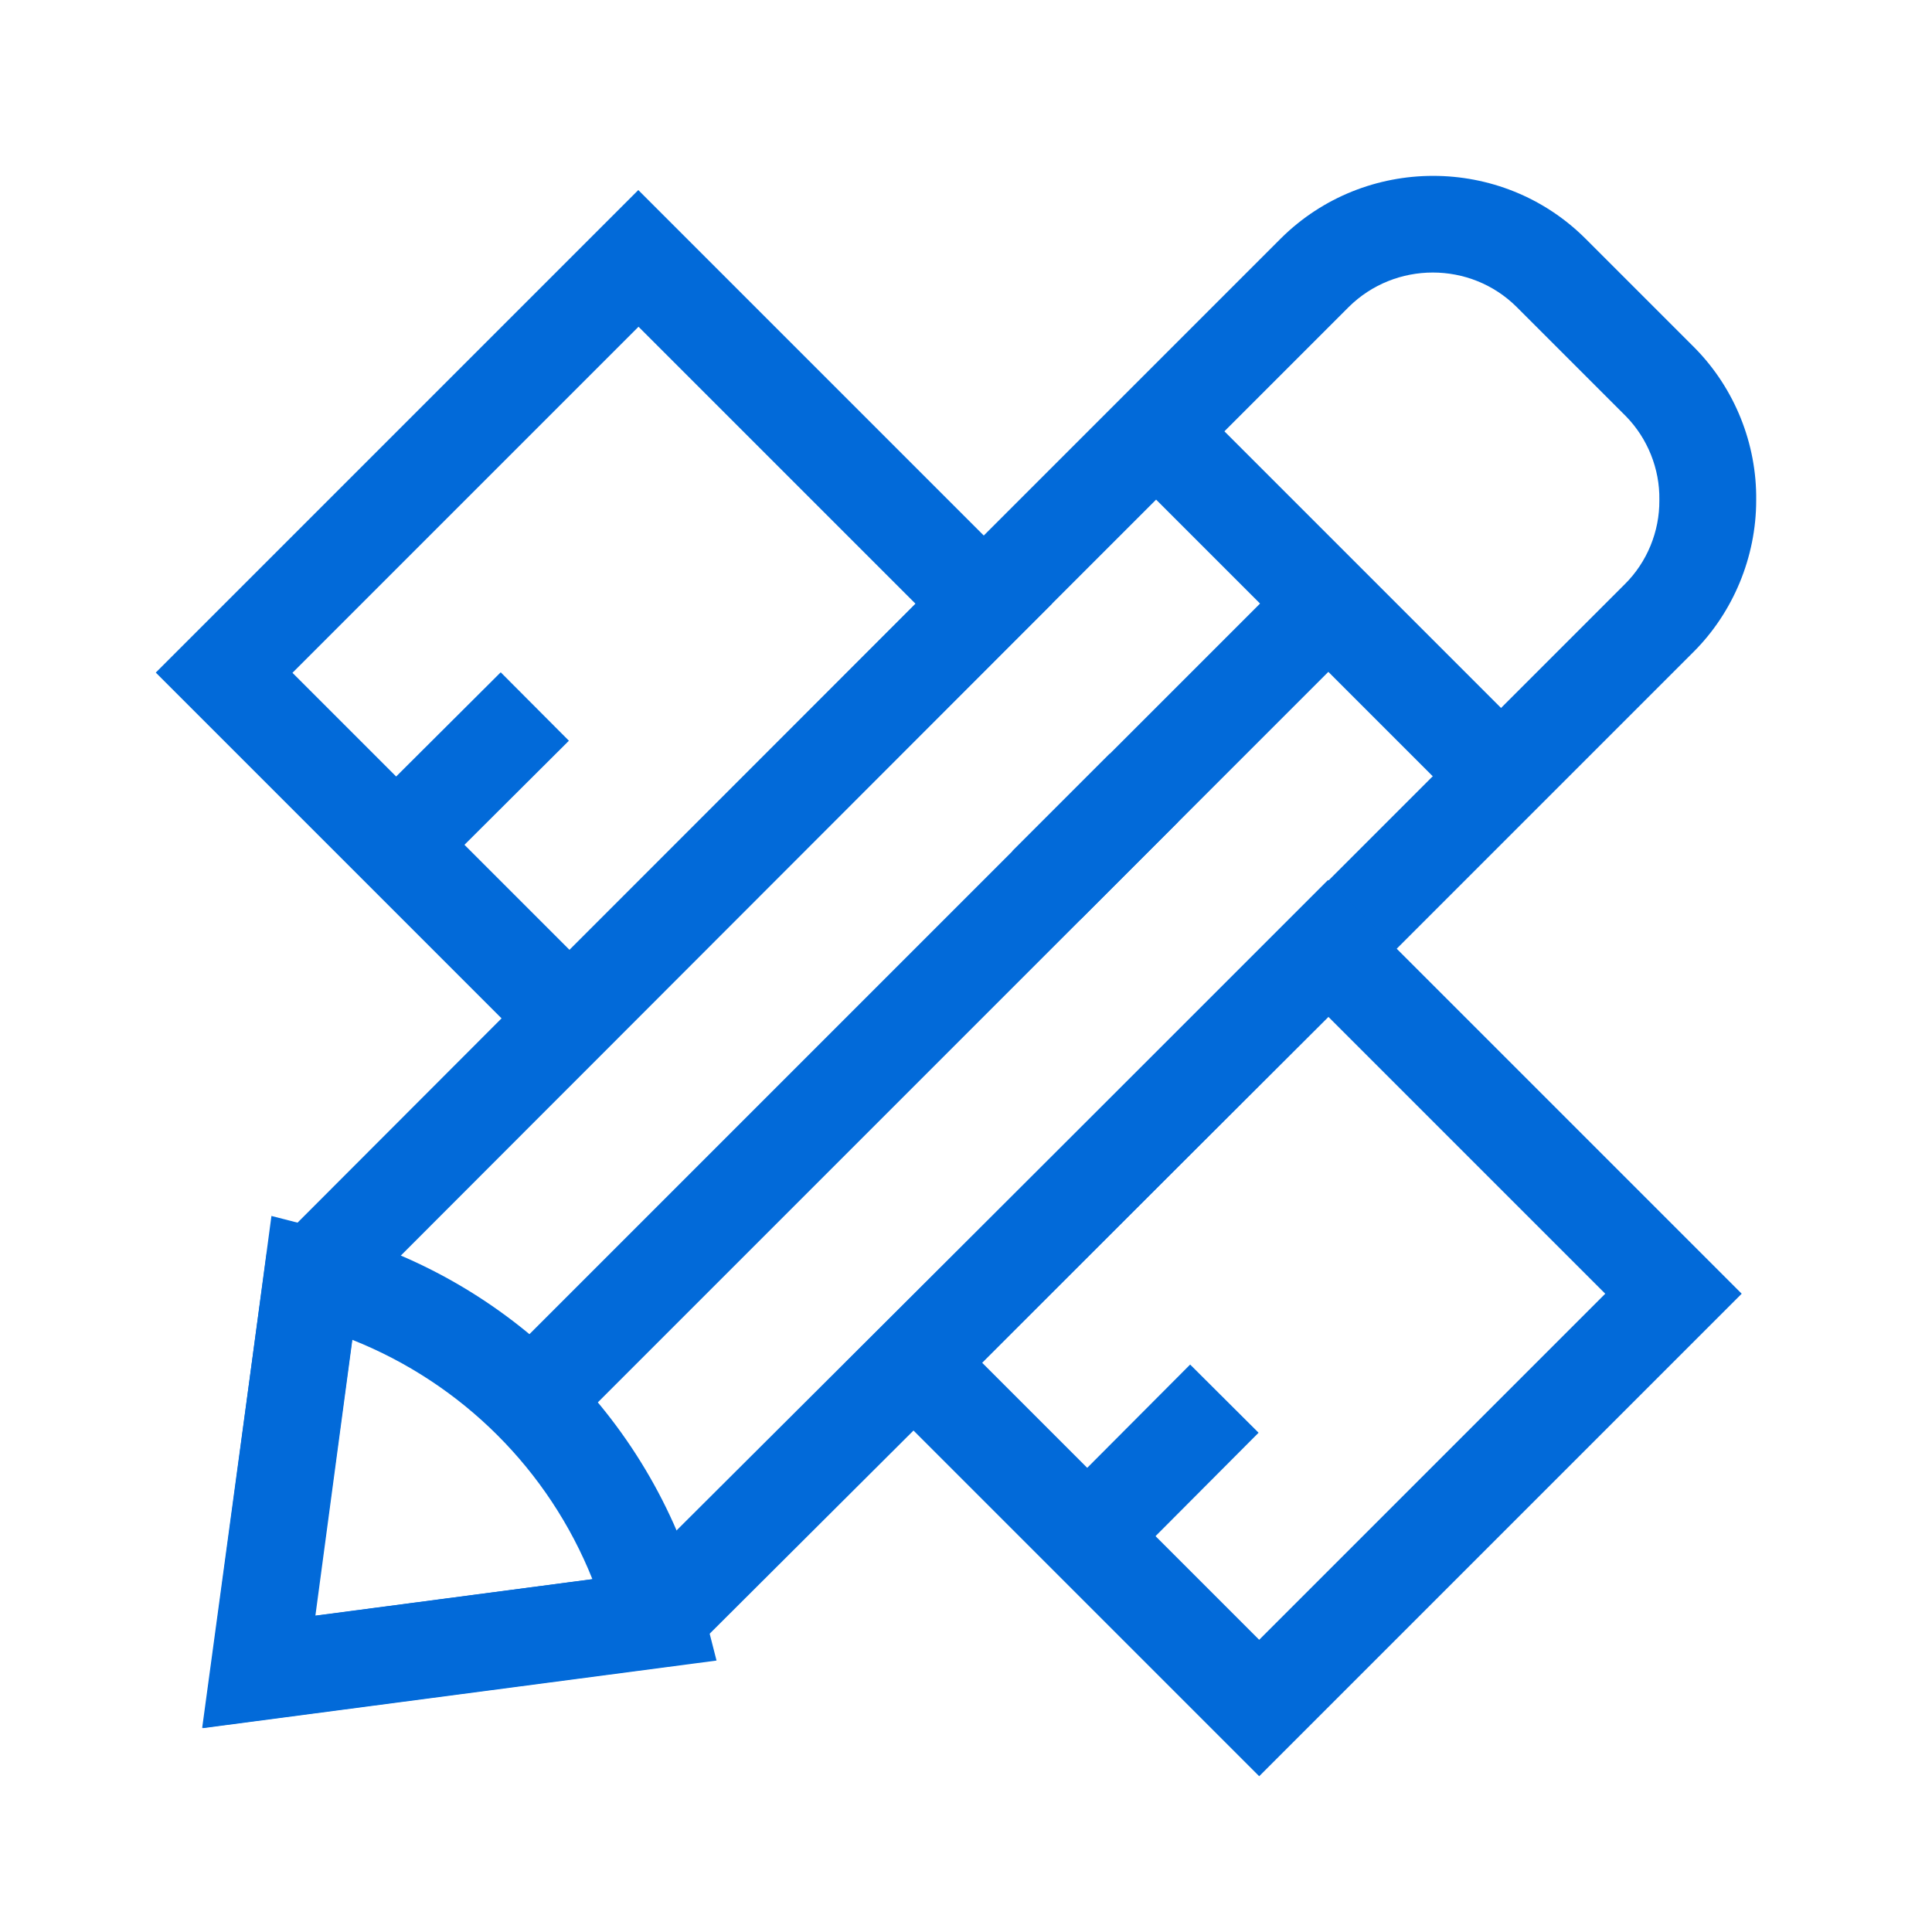 <?xml version="1.0" encoding="UTF-8"?>
<svg id="Layer_1" xmlns="http://www.w3.org/2000/svg" version="1.1" viewBox="0 0 800 800">
  <!-- Generator: Adobe Illustrator 30.0.0, SVG Export Plug-In . SVG Version: 2.1.1 Build 123)  -->
  <defs>
    <style>
      .st0 {
        fill: #026ad9;
      }
    </style>
  </defs>
  <path class="st0" d="M83.7,715.6l26.7-196.5L393.4,235.7l137-137c34.8-34.5,91.3-34.5,126,0l45.5,45.5c16.4,16.7,25.6,39.6,25.3,63,0,23.4-9.5,46.4-26.1,62.9l-136.9,136.9-283.4,282.5-197.1,26ZM148.1,537.8l-17.8,131.3,131.8-17.4,273.8-272.9,136.9-136.9c9.2-9.1,14.4-21.8,14.3-34.7v-.3c.2-12.8-4.9-25.4-13.8-34.5l-45.3-45.3c-19.1-19-50.3-19-69.5,0l-136.9,136.9-273.5,273.8Z"/>
  <rect class="st0" x="530" y="148.9" width="40" height="202" transform="translate(-15.6 462.1) rotate(-45)"/>
  <path class="st0" d="M84,715.6l28.4-212.1,21.8,5.6c76.9,19.7,137.1,79.7,156.9,156.6l5.6,21.9-212.8,28ZM145.9,554.8l-15.3,114.2,114.7-15.1c-18.1-45.3-54.1-81.1-99.4-99.1Z"/>
  <rect class="st0" x="151.6" y="394.9" width="466.8" height="40" transform="translate(-180.6 393.8) rotate(-45)"/>
  <rect class="st0" x="424.9" y="326.4" width="57.1" height="40" transform="translate(-112.1 422.1) rotate(-45)"/>
  <path class="st0" d="M235.8,449.8l-171.3-171.3,199.8-199.8,171.3,171.3-199.8,199.8ZM121.1,278.6l114.7,114.7,143.3-143.3-114.7-114.7-143.3,143.3Z"/>
  <path class="st0" d="M521.4,735.5l-171.3-171.3,199.8-199.8,171.3,171.3-199.8,199.8ZM406.7,564.3l114.7,114.7,143.3-143.3-114.7-114.7-143.3,143.3Z"/>
  <rect class="st0" x="152.3" y="301.4" width="80.9" height="40" transform="translate(-170.6 229.5) rotate(-44.9)"/>
  <rect class="st0" x="438" y="587.2" width="80.9" height="40" transform="translate(-289.4 518.1) rotate(-45.1)"/>
</svg>